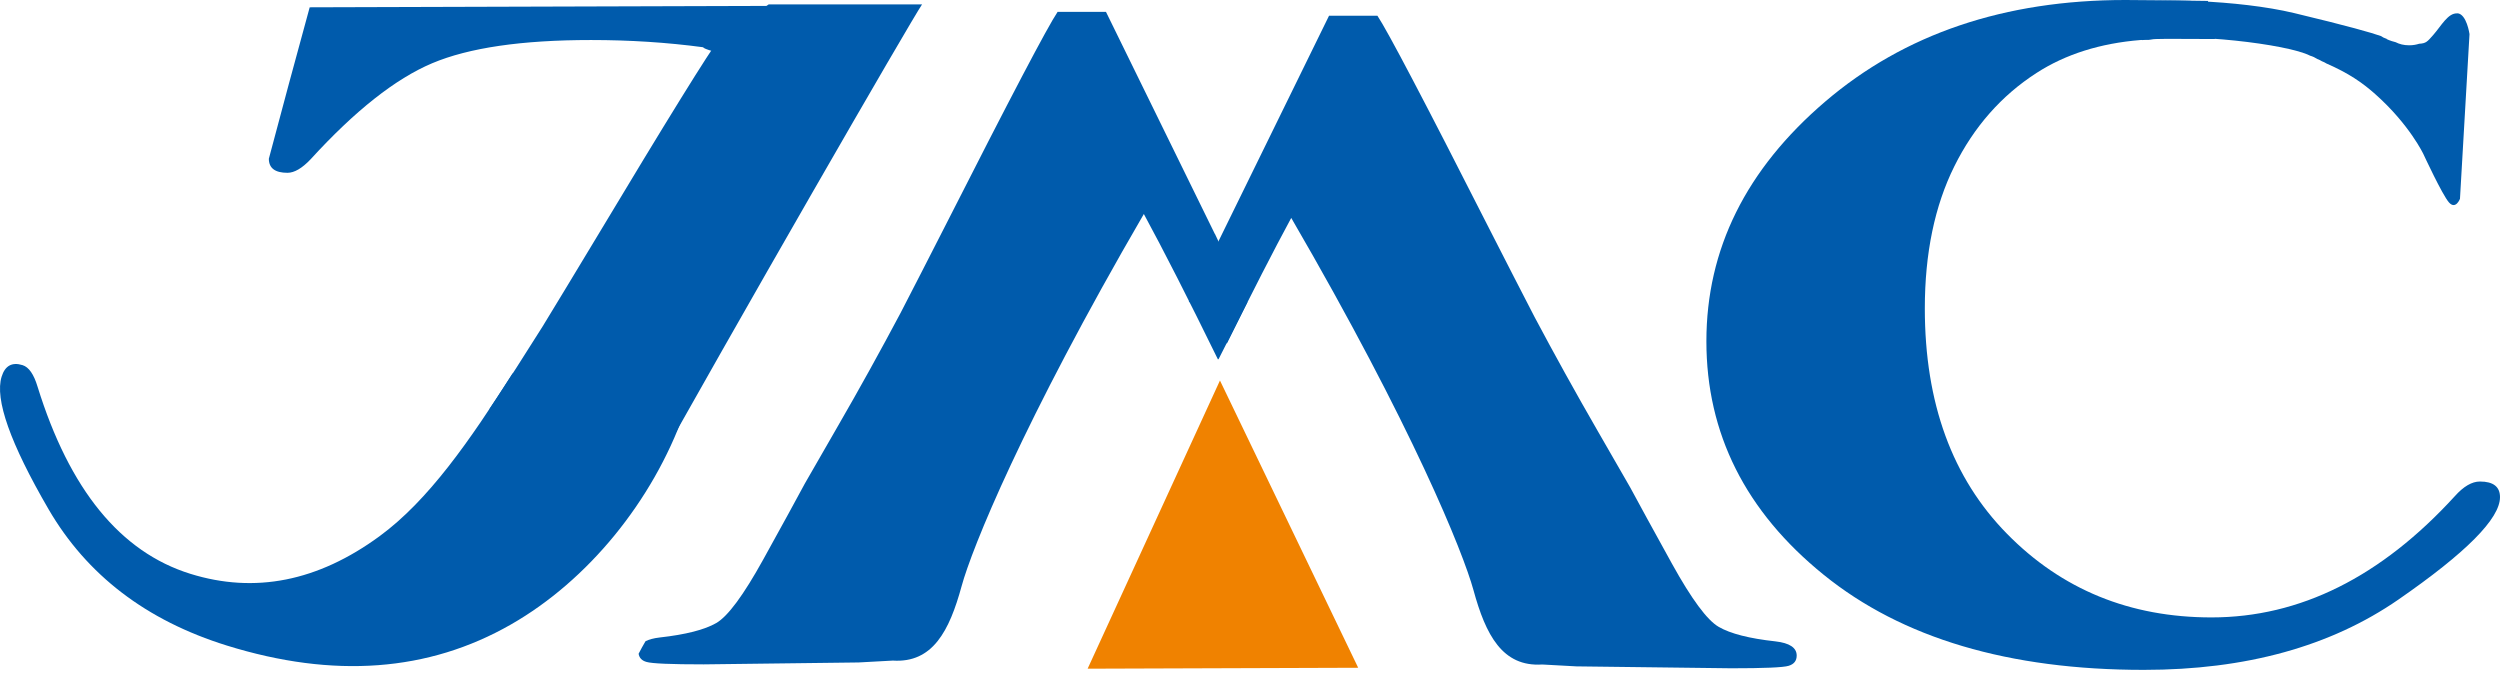 <svg width="115" height="31" viewBox="0 0 115 31" fill="none" xmlns="http://www.w3.org/2000/svg">
<path d="M50.031 30.76L62.477 30.717L56.118 17.503L50.031 30.76Z" fill="#F08200"/>
<path d="M114.075 22.15C113.71 22.15 113.325 22.373 112.922 22.824C109.528 26.541 105.795 28.401 101.729 28.401C97.977 28.401 94.841 27.119 92.323 24.555C89.802 21.991 88.542 18.538 88.542 14.19C88.542 11.65 88.996 9.47 89.899 7.651C90.802 5.832 92.062 4.399 93.683 3.354C95.016 2.494 96.612 1.991 98.464 1.841C98.55 1.825 98.641 1.817 98.738 1.817C98.741 1.817 98.746 1.817 98.749 1.817C99.055 1.798 99.367 1.787 99.689 1.787C100.238 1.787 100.998 1.79 101.882 1.795C101.882 1.795 101.882 1.795 101.885 1.795C101.845 1.191 101.742 0.602 101.562 0.043C99.912 0.019 98.526 0 97.768 0C92.207 0 87.604 1.559 83.96 4.673C80.313 7.791 78.494 11.464 78.494 15.7C78.494 19.935 80.291 23.531 83.895 26.444C87.496 29.357 92.404 30.814 98.617 30.814C103.307 30.814 107.209 29.736 110.326 27.581C113.441 25.426 115 23.856 115 22.87C115 22.392 114.693 22.15 114.08 22.15H114.075Z" fill="#005BAC"/>
<path d="M113.04 0.618C112.616 0.58 112.301 1.185 111.933 1.604C111.654 1.921 111.6 1.994 111.28 2.013C111.146 2.056 110.998 2.083 110.834 2.083C110.829 2.083 110.826 2.083 110.821 2.083C110.818 2.083 110.815 2.083 110.813 2.083C110.573 2.083 110.369 2.029 110.197 1.94C109.931 1.876 109.786 1.798 109.786 1.798C109.786 1.798 109.794 1.798 109.794 1.79C109.692 1.758 109.598 1.712 109.514 1.655C109.093 1.508 108.058 1.207 105.534 0.602C102.963 -0.016 98.934 -0.094 98.12 0.183C97.639 0.347 97.496 1.274 97.612 1.833C97.652 1.838 97.69 1.849 97.73 1.86C97.862 1.814 98.01 1.79 98.174 1.79C98.311 1.79 98.432 1.811 98.547 1.844C98.612 1.836 98.676 1.83 98.743 1.83C98.77 1.83 98.797 1.83 98.824 1.833C100.592 1.492 105.233 2.024 106.263 2.561C106.386 2.596 106.499 2.65 106.596 2.714C106.634 2.73 106.677 2.744 106.714 2.765C106.749 2.781 106.779 2.8 106.811 2.819C106.884 2.846 106.951 2.878 107.013 2.919C108.034 3.365 108.66 3.795 109.267 4.335C110.847 5.74 111.482 7.1 111.482 7.1C111.482 7.1 112.344 8.963 112.653 9.312C112.962 9.661 113.159 9.145 113.159 9.145L113.597 1.569C113.597 1.569 113.47 0.65 113.043 0.61L113.04 0.618Z" fill="#005BAC"/>
<path d="M81.67 29.503C80.466 29.371 79.598 29.148 79.061 28.836C78.526 28.527 77.811 27.557 76.911 25.931C76.013 24.305 75.371 23.133 74.987 22.418L73.498 19.831C72.471 18.051 71.504 16.302 70.59 14.582C70.59 14.582 68.703 10.924 68.48 10.47C65.535 4.671 63.828 1.422 63.361 0.723H61.136L56.129 10.938L54.683 13.854C55.344 14.517 55.906 15.101 56.435 15.805C57.594 13.456 58.583 11.529 59.397 10.024C64.984 19.642 67.303 25.412 67.779 27.143C68.343 29.209 69.112 30.685 70.942 30.567L72.517 30.653L79.641 30.741C81.151 30.741 82.028 30.704 82.275 30.628C82.525 30.553 82.648 30.395 82.648 30.155C82.648 29.795 82.323 29.578 81.67 29.503Z" fill="#005BAC"/>
<path d="M55.882 10.76L50.875 0.546H48.65C48.182 1.242 46.476 4.491 43.53 10.293C43.307 10.747 41.421 14.405 41.421 14.405C40.507 16.125 39.542 17.874 38.513 19.653L37.024 22.241C36.64 22.959 35.998 24.128 35.1 25.753C34.2 27.379 33.485 28.347 32.95 28.659C32.413 28.968 31.544 29.191 30.34 29.325C30.066 29.357 29.851 29.416 29.693 29.497C29.58 29.685 29.478 29.879 29.376 30.072C29.405 30.258 29.521 30.387 29.736 30.448C29.983 30.524 30.862 30.561 32.372 30.561L39.496 30.473L41.071 30.387C42.901 30.505 43.67 29.029 44.234 26.963C44.707 25.232 47.027 19.462 52.617 9.844C53.536 11.537 54.672 13.768 56.027 16.536C56.038 16.528 56.059 16.512 56.059 16.512L57.379 13.907L55.887 10.76H55.882Z" fill="#005BAC"/>
<path d="M29.443 22.832C33.692 15.176 41.961 0.849 42.415 0.202H35.361L33.144 1.712C32.627 2.376 30.698 5.493 27.349 11.072C27.094 11.51 24.955 15.025 24.955 15.025C24.17 16.278 23.356 17.546 22.507 18.828C24.775 20.239 27.048 21.645 29.443 22.83V22.832Z" fill="#005BAC"/>
<path d="M38.268 0.263L14.246 0.336C13.609 2.658 12.982 4.982 12.367 7.302C12.367 7.734 12.652 7.949 13.224 7.949C13.539 7.949 13.896 7.742 14.289 7.326C16.326 5.095 18.188 3.625 19.878 2.91C21.569 2.196 24.006 1.841 27.188 1.841C28.967 1.841 30.687 1.951 32.348 2.174C32.37 2.338 35.006 2.859 35.027 3.026C36.062 2.545 34.605 2.026 35.766 1.86C36.304 1.86 37.11 2.397 37.379 2.397C38.287 2.397 39.182 2.411 40.069 2.437C39.937 1.709 39.795 0.989 39.617 0.288L38.271 0.263H38.268Z" fill="#005BAC"/>
<path d="M23.579 17.178C21.609 20.268 19.715 23.015 17.452 24.671C14.622 26.742 11.722 27.318 8.758 26.396C5.541 25.396 3.198 22.526 1.728 17.788C1.556 17.216 1.327 16.885 1.037 16.796C0.553 16.646 0.231 16.823 0.075 17.326C-0.248 18.363 0.473 20.395 2.233 23.424C3.996 26.452 6.729 28.543 10.438 29.696C15.35 31.222 19.706 30.9 23.504 28.726C27.054 26.697 30.018 23.045 31.464 19.016C31.389 19.005 30.843 19.621 30.77 19.61C28.148 18.952 26.188 18.073 23.582 17.181L23.579 17.178Z" fill="#005BAC"/>
</svg>
